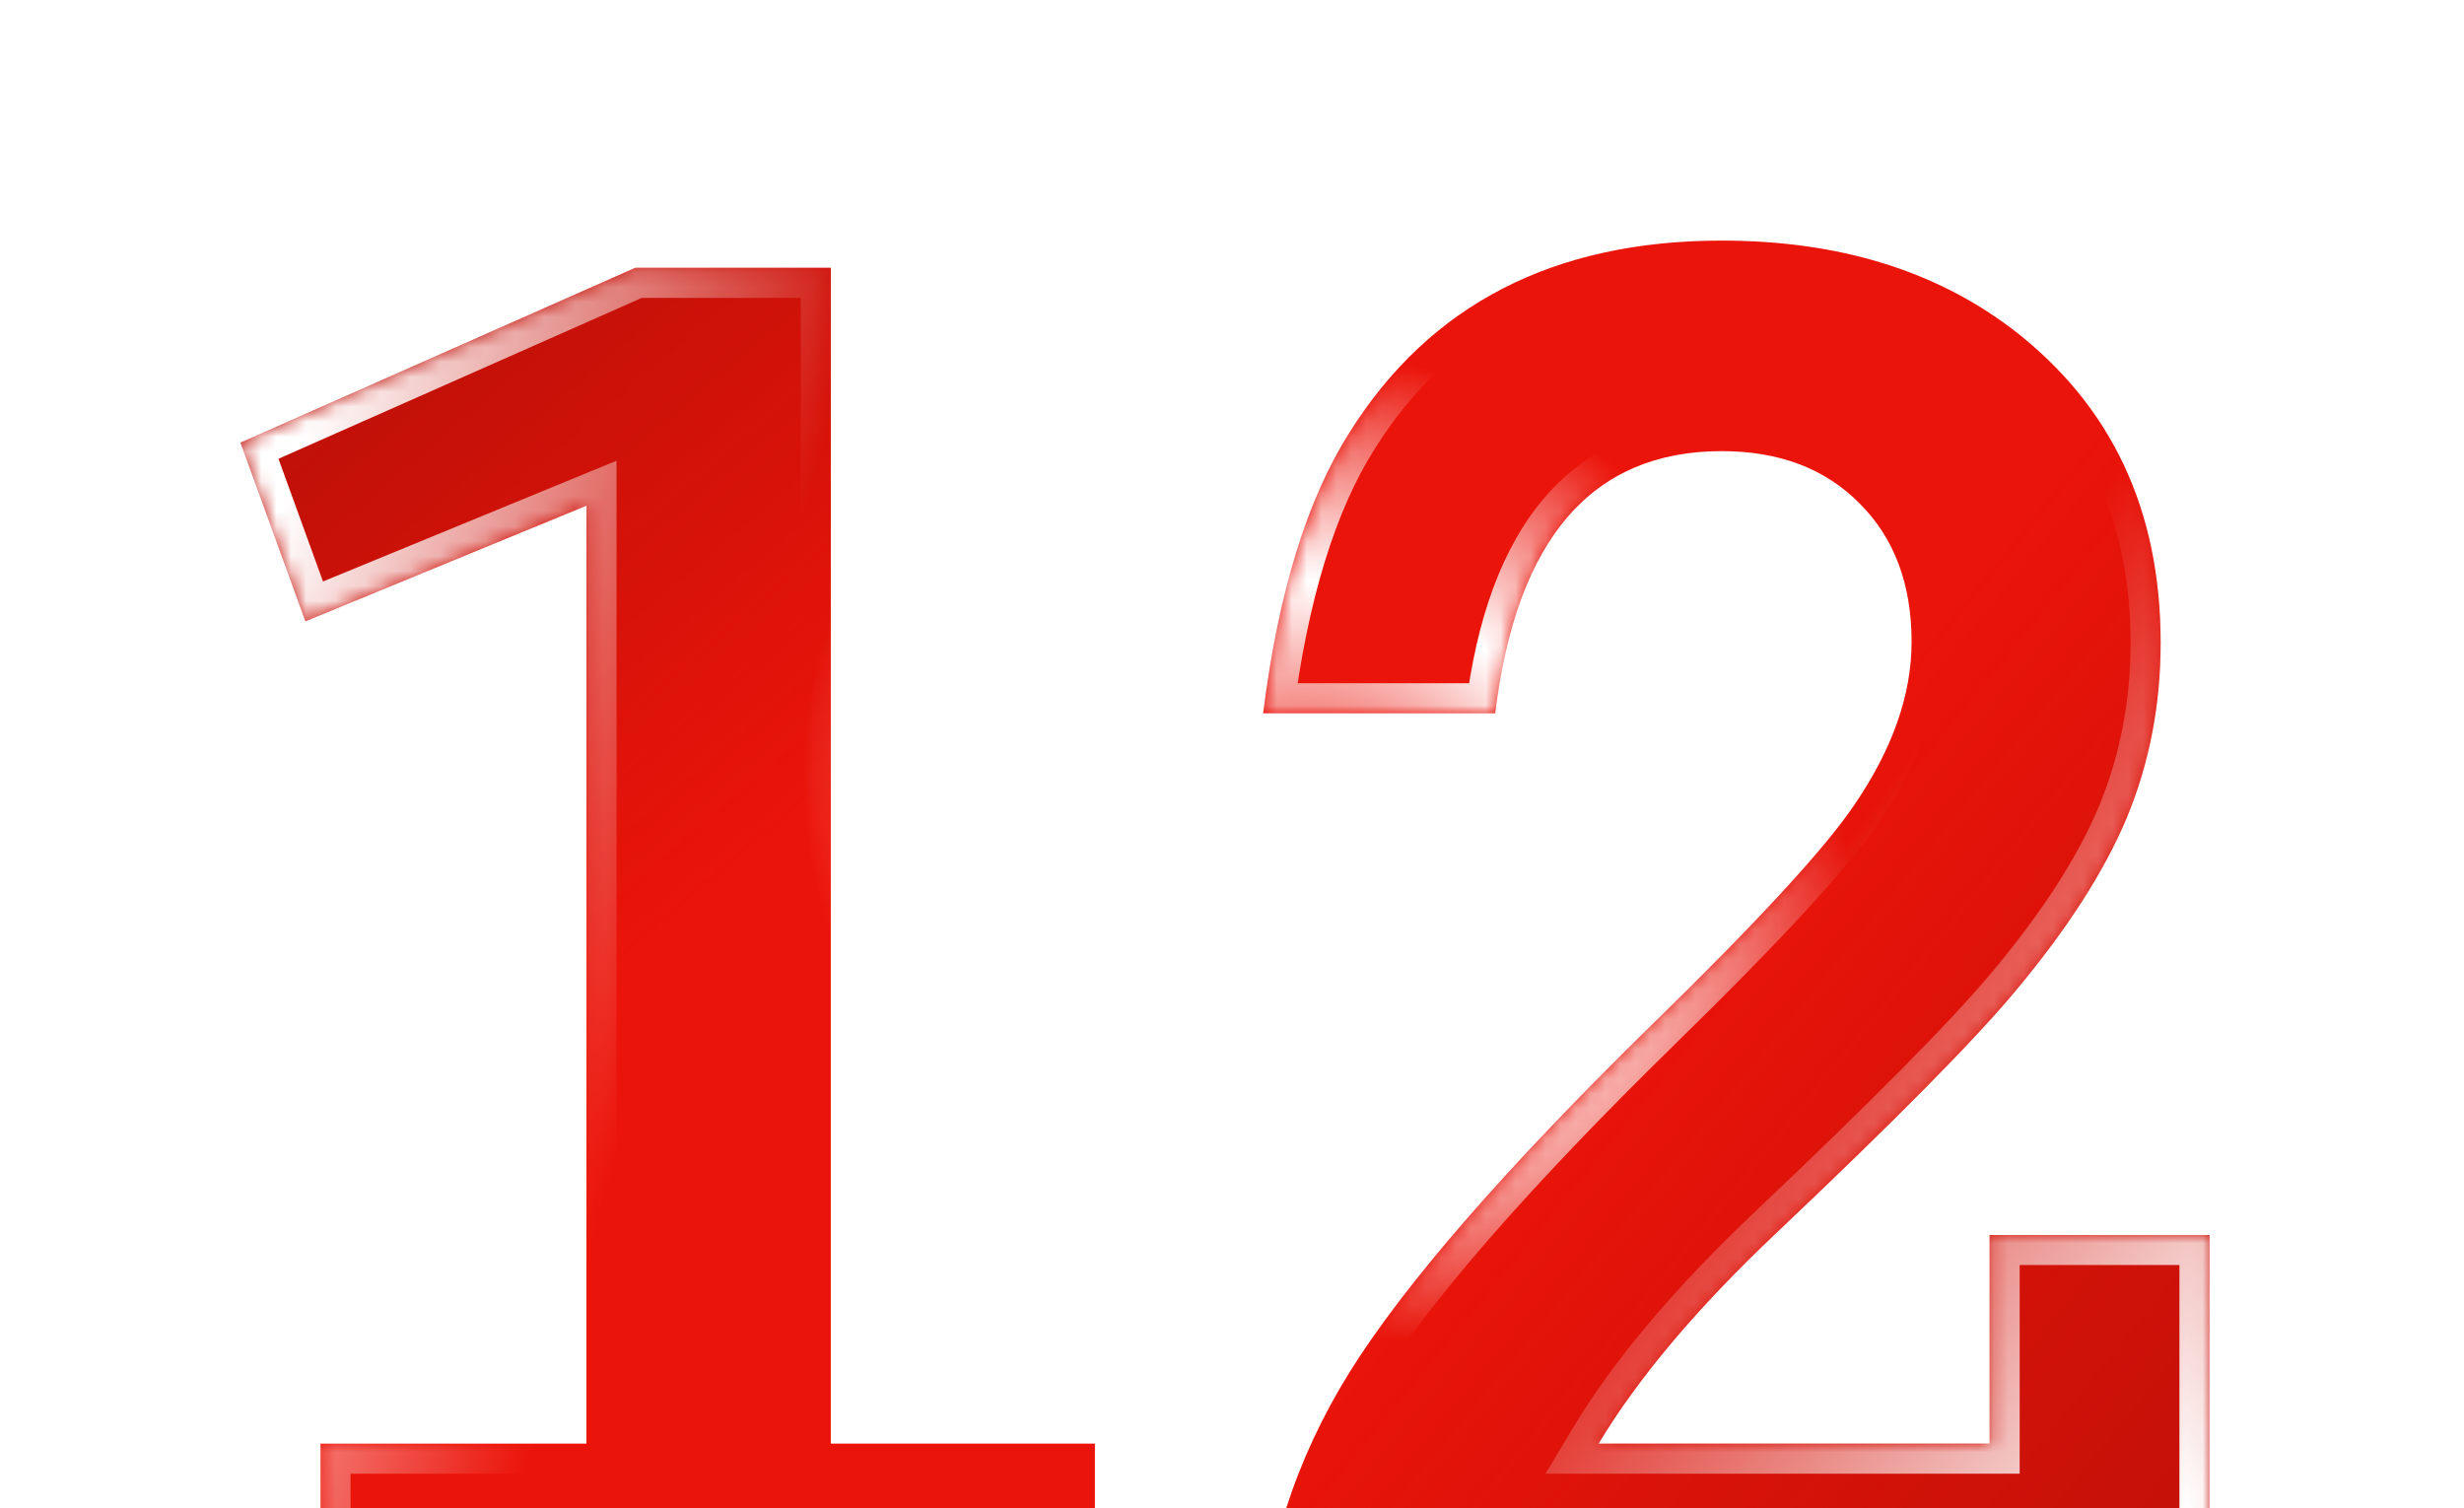 <svg width="165" height="101" viewBox="0 0 165 101" fill="none" xmlns="http://www.w3.org/2000/svg">
<g filter="url(#filter0_d_5140_3168)">
<mask id="path-1-inside-1_5140_3168" fill="white">
<path d="M39.271 85.926V23.118L20.454 30.859L16.111 18.901L42.544 7.195H55.634V85.926H73.319V100.023H21.461V85.926H39.271ZM84.332 100.023C84.71 93.31 86.724 87.017 90.374 81.143C94.066 75.227 100.842 67.444 110.701 57.794C117.666 50.998 122.134 46.152 124.106 43.257C126.708 39.481 128.008 35.809 128.008 32.243C128.008 28.383 126.854 25.299 124.547 22.992C122.239 20.642 119.156 19.468 115.296 19.468C106.611 19.468 101.555 25.32 100.128 37.026H84.584C85.591 28.971 87.521 22.698 90.374 18.209C95.744 9.65 104.051 5.37 115.296 5.37C123.057 5.37 129.54 7.342 134.742 11.286C141.371 16.363 144.686 23.369 144.686 32.306C144.686 36.46 143.931 40.362 142.42 44.012C140.91 47.62 138.413 51.501 134.931 55.655C132.204 58.927 126.896 64.298 119.009 71.766C113.68 76.8 109.694 81.52 107.051 85.926H133.232V71.955H147.958V100.023H84.332Z"/>
</mask>
<path d="M39.271 85.926V23.118L20.454 30.859L16.111 18.901L42.544 7.195H55.634V85.926H73.319V100.023H21.461V85.926H39.271ZM84.332 100.023C84.71 93.31 86.724 87.017 90.374 81.143C94.066 75.227 100.842 67.444 110.701 57.794C117.666 50.998 122.134 46.152 124.106 43.257C126.708 39.481 128.008 35.809 128.008 32.243C128.008 28.383 126.854 25.299 124.547 22.992C122.239 20.642 119.156 19.468 115.296 19.468C106.611 19.468 101.555 25.32 100.128 37.026H84.584C85.591 28.971 87.521 22.698 90.374 18.209C95.744 9.65 104.051 5.37 115.296 5.37C123.057 5.37 129.54 7.342 134.742 11.286C141.371 16.363 144.686 23.369 144.686 32.306C144.686 36.46 143.931 40.362 142.42 44.012C140.91 47.62 138.413 51.501 134.931 55.655C132.204 58.927 126.896 64.298 119.009 71.766C113.68 76.8 109.694 81.52 107.051 85.926H133.232V71.955H147.958V100.023H84.332Z" fill="#EB140A"/>
<path d="M39.271 85.926V23.118L20.454 30.859L16.111 18.901L42.544 7.195H55.634V85.926H73.319V100.023H21.461V85.926H39.271ZM84.332 100.023C84.71 93.31 86.724 87.017 90.374 81.143C94.066 75.227 100.842 67.444 110.701 57.794C117.666 50.998 122.134 46.152 124.106 43.257C126.708 39.481 128.008 35.809 128.008 32.243C128.008 28.383 126.854 25.299 124.547 22.992C122.239 20.642 119.156 19.468 115.296 19.468C106.611 19.468 101.555 25.32 100.128 37.026H84.584C85.591 28.971 87.521 22.698 90.374 18.209C95.744 9.65 104.051 5.37 115.296 5.37C123.057 5.37 129.54 7.342 134.742 11.286C141.371 16.363 144.686 23.369 144.686 32.306C144.686 36.46 143.931 40.362 142.42 44.012C140.91 47.62 138.413 51.501 134.931 55.655C132.204 58.927 126.896 64.298 119.009 71.766C113.68 76.8 109.694 81.52 107.051 85.926H133.232V71.955H147.958V100.023H84.332Z" fill="url(#paint0_linear_5140_3168)"/>
<path d="M39.271 85.926V23.118L20.454 30.859L16.111 18.901L42.544 7.195H55.634V85.926H73.319V100.023H21.461V85.926H39.271ZM84.332 100.023C84.71 93.31 86.724 87.017 90.374 81.143C94.066 75.227 100.842 67.444 110.701 57.794C117.666 50.998 122.134 46.152 124.106 43.257C126.708 39.481 128.008 35.809 128.008 32.243C128.008 28.383 126.854 25.299 124.547 22.992C122.239 20.642 119.156 19.468 115.296 19.468C106.611 19.468 101.555 25.32 100.128 37.026H84.584C85.591 28.971 87.521 22.698 90.374 18.209C95.744 9.65 104.051 5.37 115.296 5.37C123.057 5.37 129.54 7.342 134.742 11.286C141.371 16.363 144.686 23.369 144.686 32.306C144.686 36.46 143.931 40.362 142.42 44.012C140.91 47.62 138.413 51.501 134.931 55.655C132.204 58.927 126.896 64.298 119.009 71.766C113.68 76.8 109.694 81.52 107.051 85.926H133.232V71.955H147.958V100.023H84.332Z" fill="url(#paint1_linear_5140_3168)"/>
<path d="M39.271 85.926V87.94H41.285V85.926H39.271ZM39.271 23.118H41.285V20.112L38.505 21.255L39.271 23.118ZM20.454 30.859L18.561 31.546L19.278 33.52L21.22 32.721L20.454 30.859ZM16.111 18.901L15.296 17.06L13.577 17.821L14.219 19.589L16.111 18.901ZM42.544 7.195V5.182H42.118L41.728 5.354L42.544 7.195ZM55.634 7.195H57.648V5.182H55.634V7.195ZM55.634 85.926H53.62V87.94H55.634V85.926ZM73.319 85.926H75.332V83.912H73.319V85.926ZM73.319 100.023V102.037H75.332V100.023H73.319ZM21.461 100.023H19.447V102.037H21.461V100.023ZM21.461 85.926V83.912H19.447V85.926H21.461ZM39.271 85.926H41.285V23.118H39.271H37.257V85.926H39.271ZM39.271 23.118L38.505 21.255L19.688 28.996L20.454 30.859L21.22 32.721L40.037 24.98L39.271 23.118ZM20.454 30.859L22.347 30.171L18.005 18.214L16.111 18.901L14.219 19.589L18.561 31.546L20.454 30.859ZM16.111 18.901L16.927 20.743L43.359 9.037L42.544 7.195L41.728 5.354L15.296 17.06L16.111 18.901ZM42.544 7.195V9.209H55.634V7.195V5.182H42.544V7.195ZM55.634 7.195H53.62V85.926H55.634H57.648V7.195H55.634ZM55.634 85.926V87.94H73.319V85.926V83.912H55.634V85.926ZM73.319 85.926H71.305V100.023H73.319H75.332V85.926H73.319ZM73.319 100.023V98.009H21.461V100.023V102.037H73.319V100.023ZM21.461 100.023H23.475V85.926H21.461H19.447V100.023H21.461ZM21.461 85.926V87.94H39.271V85.926V83.912H21.461V85.926ZM84.332 100.023L82.321 99.91L82.202 102.037H84.332V100.023ZM90.374 81.143L88.665 80.077L88.663 80.08L90.374 81.143ZM110.701 57.794L109.295 56.353L109.293 56.355L110.701 57.794ZM124.106 43.257L122.448 42.114L122.442 42.123L124.106 43.257ZM124.547 22.992L123.11 24.403L123.116 24.41L123.123 24.416L124.547 22.992ZM100.128 37.026V39.04H101.912L102.128 37.27L100.128 37.026ZM84.584 37.026L82.585 36.776L82.302 39.04H84.584V37.026ZM90.374 18.209L92.073 19.289L92.08 19.279L90.374 18.209ZM134.742 11.286L135.967 9.687L135.959 9.681L134.742 11.286ZM142.42 44.012L144.278 44.789L144.281 44.782L142.42 44.012ZM134.931 55.655L133.388 54.361L133.384 54.365L134.931 55.655ZM119.009 71.766L120.392 73.23L120.393 73.228L119.009 71.766ZM107.051 85.926L105.324 84.89L103.494 87.94H107.051V85.926ZM133.232 85.926V87.94H135.246V85.926H133.232ZM133.232 71.955V69.941H131.218V71.955H133.232ZM147.958 71.955H149.972V69.941H147.958V71.955ZM147.958 100.023V102.037H149.972V100.023H147.958ZM84.332 100.023L86.343 100.136C86.701 93.77 88.607 87.802 92.084 82.206L90.374 81.143L88.663 80.08C84.84 86.232 82.718 92.85 82.321 99.91L84.332 100.023ZM90.374 81.143L92.082 82.209C95.642 76.504 102.276 68.858 112.11 59.234L110.701 57.794L109.293 56.355C99.407 66.031 92.489 73.95 88.665 80.077L90.374 81.143ZM110.701 57.794L112.108 59.236C119.056 52.455 123.669 47.477 125.771 44.39L124.106 43.257L122.442 42.123C120.6 44.827 116.276 49.54 109.295 56.353L110.701 57.794ZM124.106 43.257L125.765 44.399C128.532 40.383 130.022 36.32 130.022 32.243H128.008H125.994C125.994 35.299 124.884 38.578 122.448 42.114L124.106 43.257ZM128.008 32.243H130.022C130.022 27.954 128.724 24.321 125.971 21.568L124.547 22.992L123.123 24.416C124.984 26.278 125.994 28.812 125.994 32.243H128.008ZM124.547 22.992L125.984 21.581C123.232 18.779 119.595 17.454 115.296 17.454V19.468V21.482C118.716 21.482 121.246 22.505 123.11 24.403L124.547 22.992ZM115.296 19.468V17.454C110.448 17.454 106.426 19.114 103.466 22.541C100.573 25.89 98.867 30.727 98.129 36.783L100.128 37.026L102.128 37.27C102.816 31.619 104.352 27.677 106.514 25.174C108.61 22.748 111.458 21.482 115.296 21.482V19.468ZM100.128 37.026V35.012H84.584V37.026V39.04H100.128V37.026ZM84.584 37.026L86.582 37.276C87.57 29.375 89.442 23.43 92.073 19.289L90.374 18.209L88.674 17.129C85.6 21.967 83.612 28.566 82.585 36.776L84.584 37.026ZM90.374 18.209L92.08 19.279C97.035 11.382 104.651 7.384 115.296 7.384V5.37V3.356C103.451 3.356 94.453 7.918 88.668 17.139L90.374 18.209ZM115.296 5.37V7.384C122.704 7.384 128.736 9.26 133.526 12.891L134.742 11.286L135.959 9.681C130.344 5.425 123.411 3.356 115.296 3.356V5.37ZM134.742 11.286L133.518 12.885C139.61 17.551 142.672 23.945 142.672 32.306H144.686H146.7C146.7 22.794 143.132 15.175 135.967 9.687L134.742 11.286ZM144.686 32.306H142.672C142.672 36.209 141.964 39.848 140.559 43.242L142.42 44.012L144.281 44.782C145.898 40.875 146.7 36.71 146.7 32.306H144.686ZM142.42 44.012L140.562 43.234C139.154 46.599 136.786 50.307 133.388 54.361L134.931 55.655L136.474 56.949C140.041 52.695 142.666 48.641 144.278 44.789L142.42 44.012ZM134.931 55.655L133.384 54.365C130.742 57.535 125.516 62.832 117.624 70.303L119.009 71.766L120.393 73.228C128.277 65.764 133.666 60.319 136.478 56.944L134.931 55.655ZM119.009 71.766L117.626 70.302C112.215 75.414 108.093 80.276 105.324 84.89L107.051 85.926L108.778 86.962C111.296 82.766 115.145 78.187 120.392 73.23L119.009 71.766ZM107.051 85.926V87.94H133.232V85.926V83.912H107.051V85.926ZM133.232 85.926H135.246V71.955H133.232H131.218V85.926H133.232ZM133.232 71.955V73.968H147.958V71.955V69.941H133.232V71.955ZM147.958 71.955H145.944V100.023H147.958H149.972V71.955H147.958ZM147.958 100.023V98.009H84.332V100.023V102.037H147.958V100.023Z" fill="url(#paint2_linear_5140_3168)" mask="url(#path-1-inside-1_5140_3168)"/>
<path d="M39.271 85.926V87.94H41.285V85.926H39.271ZM39.271 23.118H41.285V20.112L38.505 21.255L39.271 23.118ZM20.454 30.859L18.561 31.546L19.278 33.52L21.22 32.721L20.454 30.859ZM16.111 18.901L15.296 17.06L13.577 17.821L14.219 19.589L16.111 18.901ZM42.544 7.195V5.182H42.118L41.728 5.354L42.544 7.195ZM55.634 7.195H57.648V5.182H55.634V7.195ZM55.634 85.926H53.62V87.94H55.634V85.926ZM73.319 85.926H75.332V83.912H73.319V85.926ZM73.319 100.023V102.037H75.332V100.023H73.319ZM21.461 100.023H19.447V102.037H21.461V100.023ZM21.461 85.926V83.912H19.447V85.926H21.461ZM39.271 85.926H41.285V23.118H39.271H37.257V85.926H39.271ZM39.271 23.118L38.505 21.255L19.688 28.996L20.454 30.859L21.22 32.721L40.037 24.98L39.271 23.118ZM20.454 30.859L22.347 30.171L18.005 18.214L16.111 18.901L14.219 19.589L18.561 31.546L20.454 30.859ZM16.111 18.901L16.927 20.743L43.359 9.037L42.544 7.195L41.728 5.354L15.296 17.06L16.111 18.901ZM42.544 7.195V9.209H55.634V7.195V5.182H42.544V7.195ZM55.634 7.195H53.62V85.926H55.634H57.648V7.195H55.634ZM55.634 85.926V87.94H73.319V85.926V83.912H55.634V85.926ZM73.319 85.926H71.305V100.023H73.319H75.332V85.926H73.319ZM73.319 100.023V98.009H21.461V100.023V102.037H73.319V100.023ZM21.461 100.023H23.475V85.926H21.461H19.447V100.023H21.461ZM21.461 85.926V87.94H39.271V85.926V83.912H21.461V85.926ZM84.332 100.023L82.321 99.91L82.202 102.037H84.332V100.023ZM90.374 81.143L88.665 80.077L88.663 80.08L90.374 81.143ZM110.701 57.794L109.295 56.353L109.293 56.355L110.701 57.794ZM124.106 43.257L122.448 42.114L122.442 42.123L124.106 43.257ZM124.547 22.992L123.11 24.403L123.116 24.41L123.123 24.416L124.547 22.992ZM100.128 37.026V39.04H101.912L102.128 37.27L100.128 37.026ZM84.584 37.026L82.585 36.776L82.302 39.04H84.584V37.026ZM90.374 18.209L92.073 19.289L92.08 19.279L90.374 18.209ZM134.742 11.286L135.967 9.687L135.959 9.681L134.742 11.286ZM142.42 44.012L144.278 44.789L144.281 44.782L142.42 44.012ZM134.931 55.655L133.388 54.361L133.384 54.365L134.931 55.655ZM119.009 71.766L120.392 73.23L120.393 73.228L119.009 71.766ZM107.051 85.926L105.324 84.89L103.494 87.94H107.051V85.926ZM133.232 85.926V87.94H135.246V85.926H133.232ZM133.232 71.955V69.941H131.218V71.955H133.232ZM147.958 71.955H149.972V69.941H147.958V71.955ZM147.958 100.023V102.037H149.972V100.023H147.958ZM84.332 100.023L86.343 100.136C86.701 93.77 88.607 87.802 92.084 82.206L90.374 81.143L88.663 80.08C84.84 86.232 82.718 92.85 82.321 99.91L84.332 100.023ZM90.374 81.143L92.082 82.209C95.642 76.504 102.276 68.858 112.11 59.234L110.701 57.794L109.293 56.355C99.407 66.031 92.489 73.95 88.665 80.077L90.374 81.143ZM110.701 57.794L112.108 59.236C119.056 52.455 123.669 47.477 125.771 44.39L124.106 43.257L122.442 42.123C120.6 44.827 116.276 49.54 109.295 56.353L110.701 57.794ZM124.106 43.257L125.765 44.399C128.532 40.383 130.022 36.32 130.022 32.243H128.008H125.994C125.994 35.299 124.884 38.578 122.448 42.114L124.106 43.257ZM128.008 32.243H130.022C130.022 27.954 128.724 24.321 125.971 21.568L124.547 22.992L123.123 24.416C124.984 26.278 125.994 28.812 125.994 32.243H128.008ZM124.547 22.992L125.984 21.581C123.232 18.779 119.595 17.454 115.296 17.454V19.468V21.482C118.716 21.482 121.246 22.505 123.11 24.403L124.547 22.992ZM115.296 19.468V17.454C110.448 17.454 106.426 19.114 103.466 22.541C100.573 25.89 98.867 30.727 98.129 36.783L100.128 37.026L102.128 37.27C102.816 31.619 104.352 27.677 106.514 25.174C108.61 22.748 111.458 21.482 115.296 21.482V19.468ZM100.128 37.026V35.012H84.584V37.026V39.04H100.128V37.026ZM84.584 37.026L86.582 37.276C87.57 29.375 89.442 23.43 92.073 19.289L90.374 18.209L88.674 17.129C85.6 21.967 83.612 28.566 82.585 36.776L84.584 37.026ZM90.374 18.209L92.08 19.279C97.035 11.382 104.651 7.384 115.296 7.384V5.37V3.356C103.451 3.356 94.453 7.918 88.668 17.139L90.374 18.209ZM115.296 5.37V7.384C122.704 7.384 128.736 9.26 133.526 12.891L134.742 11.286L135.959 9.681C130.344 5.425 123.411 3.356 115.296 3.356V5.37ZM134.742 11.286L133.518 12.885C139.61 17.551 142.672 23.945 142.672 32.306H144.686H146.7C146.7 22.794 143.132 15.175 135.967 9.687L134.742 11.286ZM144.686 32.306H142.672C142.672 36.209 141.964 39.848 140.559 43.242L142.42 44.012L144.281 44.782C145.898 40.875 146.7 36.71 146.7 32.306H144.686ZM142.42 44.012L140.562 43.234C139.154 46.599 136.786 50.307 133.388 54.361L134.931 55.655L136.474 56.949C140.041 52.695 142.666 48.641 144.278 44.789L142.42 44.012ZM134.931 55.655L133.384 54.365C130.742 57.535 125.516 62.832 117.624 70.303L119.009 71.766L120.393 73.228C128.277 65.764 133.666 60.319 136.478 56.944L134.931 55.655ZM119.009 71.766L117.626 70.302C112.215 75.414 108.093 80.276 105.324 84.89L107.051 85.926L108.778 86.962C111.296 82.766 115.145 78.187 120.392 73.23L119.009 71.766ZM107.051 85.926V87.94H133.232V85.926V83.912H107.051V85.926ZM133.232 85.926H135.246V71.955H133.232H131.218V85.926H133.232ZM133.232 71.955V73.968H147.958V71.955V69.941H133.232V71.955ZM147.958 71.955H145.944V100.023H147.958H149.972V71.955H147.958ZM147.958 100.023V98.009H84.332V100.023V102.037H147.958V100.023Z" fill="url(#paint3_linear_5140_3168)" mask="url(#path-1-inside-1_5140_3168)"/>
<path d="M39.271 85.926V87.94H41.285V85.926H39.271ZM39.271 23.118H41.285V20.112L38.505 21.255L39.271 23.118ZM20.454 30.859L18.561 31.546L19.278 33.52L21.22 32.721L20.454 30.859ZM16.111 18.901L15.296 17.06L13.577 17.821L14.219 19.589L16.111 18.901ZM42.544 7.195V5.182H42.118L41.728 5.354L42.544 7.195ZM55.634 7.195H57.648V5.182H55.634V7.195ZM55.634 85.926H53.62V87.94H55.634V85.926ZM73.319 85.926H75.332V83.912H73.319V85.926ZM73.319 100.023V102.037H75.332V100.023H73.319ZM21.461 100.023H19.447V102.037H21.461V100.023ZM21.461 85.926V83.912H19.447V85.926H21.461ZM39.271 85.926H41.285V23.118H39.271H37.257V85.926H39.271ZM39.271 23.118L38.505 21.255L19.688 28.996L20.454 30.859L21.22 32.721L40.037 24.98L39.271 23.118ZM20.454 30.859L22.347 30.171L18.005 18.214L16.111 18.901L14.219 19.589L18.561 31.546L20.454 30.859ZM16.111 18.901L16.927 20.743L43.359 9.037L42.544 7.195L41.728 5.354L15.296 17.06L16.111 18.901ZM42.544 7.195V9.209H55.634V7.195V5.182H42.544V7.195ZM55.634 7.195H53.62V85.926H55.634H57.648V7.195H55.634ZM55.634 85.926V87.94H73.319V85.926V83.912H55.634V85.926ZM73.319 85.926H71.305V100.023H73.319H75.332V85.926H73.319ZM73.319 100.023V98.009H21.461V100.023V102.037H73.319V100.023ZM21.461 100.023H23.475V85.926H21.461H19.447V100.023H21.461ZM21.461 85.926V87.94H39.271V85.926V83.912H21.461V85.926ZM84.332 100.023L82.321 99.91L82.202 102.037H84.332V100.023ZM90.374 81.143L88.665 80.077L88.663 80.08L90.374 81.143ZM110.701 57.794L109.295 56.353L109.293 56.355L110.701 57.794ZM124.106 43.257L122.448 42.114L122.442 42.123L124.106 43.257ZM124.547 22.992L123.11 24.403L123.116 24.41L123.123 24.416L124.547 22.992ZM100.128 37.026V39.04H101.912L102.128 37.27L100.128 37.026ZM84.584 37.026L82.585 36.776L82.302 39.04H84.584V37.026ZM90.374 18.209L92.073 19.289L92.08 19.279L90.374 18.209ZM134.742 11.286L135.967 9.687L135.959 9.681L134.742 11.286ZM142.42 44.012L144.278 44.789L144.281 44.782L142.42 44.012ZM134.931 55.655L133.388 54.361L133.384 54.365L134.931 55.655ZM119.009 71.766L120.392 73.23L120.393 73.228L119.009 71.766ZM107.051 85.926L105.324 84.89L103.494 87.94H107.051V85.926ZM133.232 85.926V87.94H135.246V85.926H133.232ZM133.232 71.955V69.941H131.218V71.955H133.232ZM147.958 71.955H149.972V69.941H147.958V71.955ZM147.958 100.023V102.037H149.972V100.023H147.958ZM84.332 100.023L86.343 100.136C86.701 93.77 88.607 87.802 92.084 82.206L90.374 81.143L88.663 80.08C84.84 86.232 82.718 92.85 82.321 99.91L84.332 100.023ZM90.374 81.143L92.082 82.209C95.642 76.504 102.276 68.858 112.11 59.234L110.701 57.794L109.293 56.355C99.407 66.031 92.489 73.95 88.665 80.077L90.374 81.143ZM110.701 57.794L112.108 59.236C119.056 52.455 123.669 47.477 125.771 44.39L124.106 43.257L122.442 42.123C120.6 44.827 116.276 49.54 109.295 56.353L110.701 57.794ZM124.106 43.257L125.765 44.399C128.532 40.383 130.022 36.32 130.022 32.243H128.008H125.994C125.994 35.299 124.884 38.578 122.448 42.114L124.106 43.257ZM128.008 32.243H130.022C130.022 27.954 128.724 24.321 125.971 21.568L124.547 22.992L123.123 24.416C124.984 26.278 125.994 28.812 125.994 32.243H128.008ZM124.547 22.992L125.984 21.581C123.232 18.779 119.595 17.454 115.296 17.454V19.468V21.482C118.716 21.482 121.246 22.505 123.11 24.403L124.547 22.992ZM115.296 19.468V17.454C110.448 17.454 106.426 19.114 103.466 22.541C100.573 25.89 98.867 30.727 98.129 36.783L100.128 37.026L102.128 37.27C102.816 31.619 104.352 27.677 106.514 25.174C108.61 22.748 111.458 21.482 115.296 21.482V19.468ZM100.128 37.026V35.012H84.584V37.026V39.04H100.128V37.026ZM84.584 37.026L86.582 37.276C87.57 29.375 89.442 23.43 92.073 19.289L90.374 18.209L88.674 17.129C85.6 21.967 83.612 28.566 82.585 36.776L84.584 37.026ZM90.374 18.209L92.08 19.279C97.035 11.382 104.651 7.384 115.296 7.384V5.37V3.356C103.451 3.356 94.453 7.918 88.668 17.139L90.374 18.209ZM115.296 5.37V7.384C122.704 7.384 128.736 9.26 133.526 12.891L134.742 11.286L135.959 9.681C130.344 5.425 123.411 3.356 115.296 3.356V5.37ZM134.742 11.286L133.518 12.885C139.61 17.551 142.672 23.945 142.672 32.306H144.686H146.7C146.7 22.794 143.132 15.175 135.967 9.687L134.742 11.286ZM144.686 32.306H142.672C142.672 36.209 141.964 39.848 140.559 43.242L142.42 44.012L144.281 44.782C145.898 40.875 146.7 36.71 146.7 32.306H144.686ZM142.42 44.012L140.562 43.234C139.154 46.599 136.786 50.307 133.388 54.361L134.931 55.655L136.474 56.949C140.041 52.695 142.666 48.641 144.278 44.789L142.42 44.012ZM134.931 55.655L133.384 54.365C130.742 57.535 125.516 62.832 117.624 70.303L119.009 71.766L120.393 73.228C128.277 65.764 133.666 60.319 136.478 56.944L134.931 55.655ZM119.009 71.766L117.626 70.302C112.215 75.414 108.093 80.276 105.324 84.89L107.051 85.926L108.778 86.962C111.296 82.766 115.145 78.187 120.392 73.23L119.009 71.766ZM107.051 85.926V87.94H133.232V85.926V83.912H107.051V85.926ZM133.232 85.926H135.246V71.955H133.232H131.218V85.926H133.232ZM133.232 71.955V73.968H147.958V71.955V69.941H133.232V71.955ZM147.958 71.955H145.944V100.023H147.958H149.972V71.955H147.958ZM147.958 100.023V98.009H84.332V100.023V102.037H147.958V100.023Z" fill="url(#paint4_radial_5140_3168)" mask="url(#path-1-inside-1_5140_3168)"/>
</g>
<defs>
<filter id="filter0_d_5140_3168" x="0" y="-8.58307e-06" width="164.07" height="126.875" filterUnits="userSpaceOnUse" color-interpolation-filters="sRGB">
<feFlood flood-opacity="0" result="BackgroundImageFix"/>
<feColorMatrix in="SourceAlpha" type="matrix" values="0 0 0 0 0 0 0 0 0 0 0 0 0 0 0 0 0 0 127 0" result="hardAlpha"/>
<feOffset dy="10.741"/>
<feGaussianBlur stdDeviation="8.056"/>
<feColorMatrix type="matrix" values="0 0 0 0 0 0 0 0 0 0 0 0 0 0 0 0 0 0 0.25 0"/>
<feBlend mode="normal" in2="BackgroundImageFix" result="effect1_dropShadow_5140_3168"/>
<feBlend mode="normal" in="SourceGraphic" in2="effect1_dropShadow_5140_3168" result="shape"/>
</filter>
<linearGradient id="paint0_linear_5140_3168" x1="94.926" y1="71.823" x2="145.987" y2="113.435" gradientUnits="userSpaceOnUse">
<stop stop-color="#BA1008" stop-opacity="0"/>
<stop offset="1" stop-color="#BA1008"/>
</linearGradient>
<linearGradient id="paint1_linear_5140_3168" x1="53.306" y1="44.943" x2="22.388" y2="8.687" gradientUnits="userSpaceOnUse">
<stop stop-color="#BA1008" stop-opacity="0"/>
<stop offset="1" stop-color="#BA1008"/>
</linearGradient>
<linearGradient id="paint2_linear_5140_3168" x1="21.083" y1="16.047" x2="53.311" y2="25.437" gradientUnits="userSpaceOnUse">
<stop stop-color="white"/>
<stop offset="1" stop-color="white" stop-opacity="0"/>
</linearGradient>
<linearGradient id="paint3_linear_5140_3168" x1="137.889" y1="102.063" x2="101.612" y2="75.219" gradientUnits="userSpaceOnUse">
<stop stop-color="white"/>
<stop offset="1" stop-color="white" stop-opacity="0"/>
</linearGradient>
<radialGradient id="paint4_radial_5140_3168" cx="0" cy="0" r="1" gradientTransform="matrix(30.074 21.026 -18.148 26.011 88.884 45.615)" gradientUnits="userSpaceOnUse">
<stop stop-color="white" stop-opacity="0"/>
<stop offset="0.523" stop-color="white"/>
<stop offset="1" stop-color="white" stop-opacity="0"/>
</radialGradient>
</defs>
</svg>
